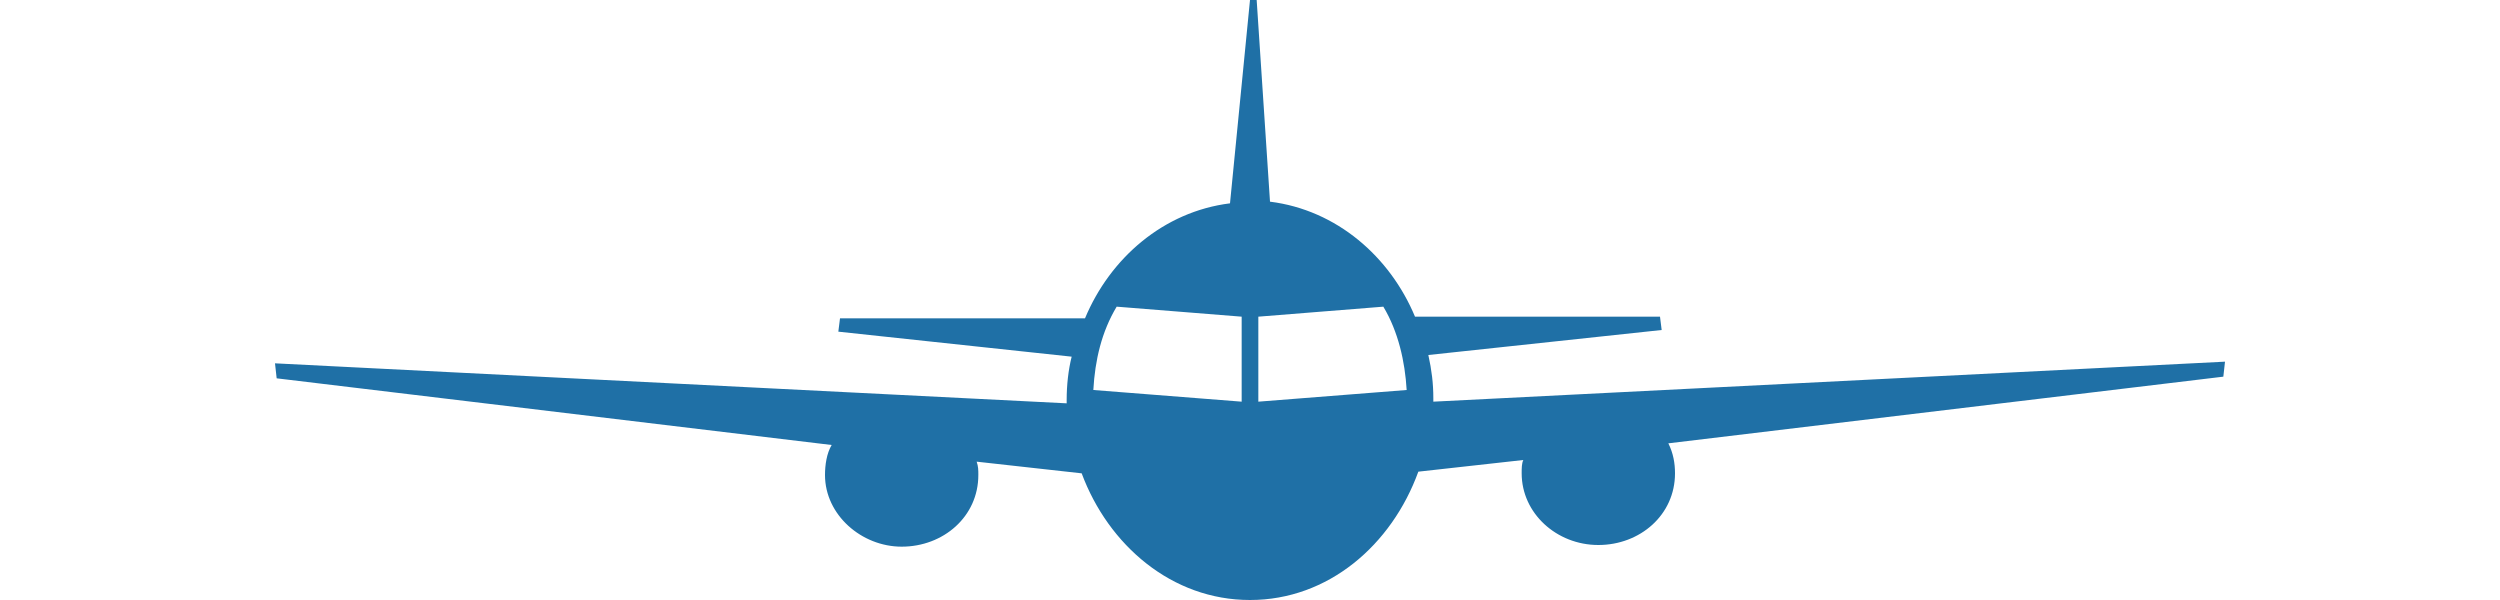 <?xml version="1.0" encoding="utf-8"?>
<!-- Generator: Adobe Illustrator 25.0.0, SVG Export Plug-In . SVG Version: 6.00 Build 0)  -->
<svg version="1.1" id="Layer_1" xmlns="http://www.w3.org/2000/svg" xmlns:xlink="http://www.w3.org/1999/xlink" x="0px" y="0px"
	 viewBox="0 0 150 36" style="enable-background:new 0 0 150 36;" xml:space="preserve">
<style type="text/css">
	.st0{fill-rule:evenodd;clip-rule:evenodd;fill:#1F70A6;}
</style>
<g>
	<path class="st0" d="M76.2,12.1c4,0.5,7.2,3.3,8.7,6.9h14.7l0.1,0.8l-14,1.5c0.2,0.9,0.3,1.7,0.3,2.6c0,0.1,0,0.1,0,0.2l47.5-2.4
		l-0.1,0.9l-33.3,4c0.3,0.6,0.4,1.2,0.4,1.8c0,2.5-2.1,4.3-4.6,4.3s-4.6-1.9-4.6-4.3c0-0.3,0-0.6,0.1-0.8l-6.3,0.7
		C83.5,32.7,79.7,36,75,36c-4.7,0-8.5-3.3-10.1-7.6l-6.3-0.7c0.1,0.3,0.1,0.5,0.1,0.8c0,2.5-2.1,4.3-4.6,4.3c-2.4,0-4.6-1.9-4.6-4.3
		c0-0.6,0.1-1.3,0.4-1.8l-33.3-4l-0.1-0.9l47.5,2.4c0-0.1,0-0.1,0-0.2c0-0.9,0.1-1.8,0.3-2.6l-14-1.5l0.1-0.8h14.7
		c1.5-3.6,4.7-6.4,8.7-6.9L75,0l0.4,0L76.2,12.1L76.2,12.1z M65.6,23.4l8.9,0.7V19L67,18.4C66.1,19.9,65.7,21.6,65.6,23.4L65.6,23.4
		z M83,18.4L75.5,19v5.1l8.9-0.7C84.3,21.7,83.9,19.9,83,18.4z"/>
</g>
</svg>
